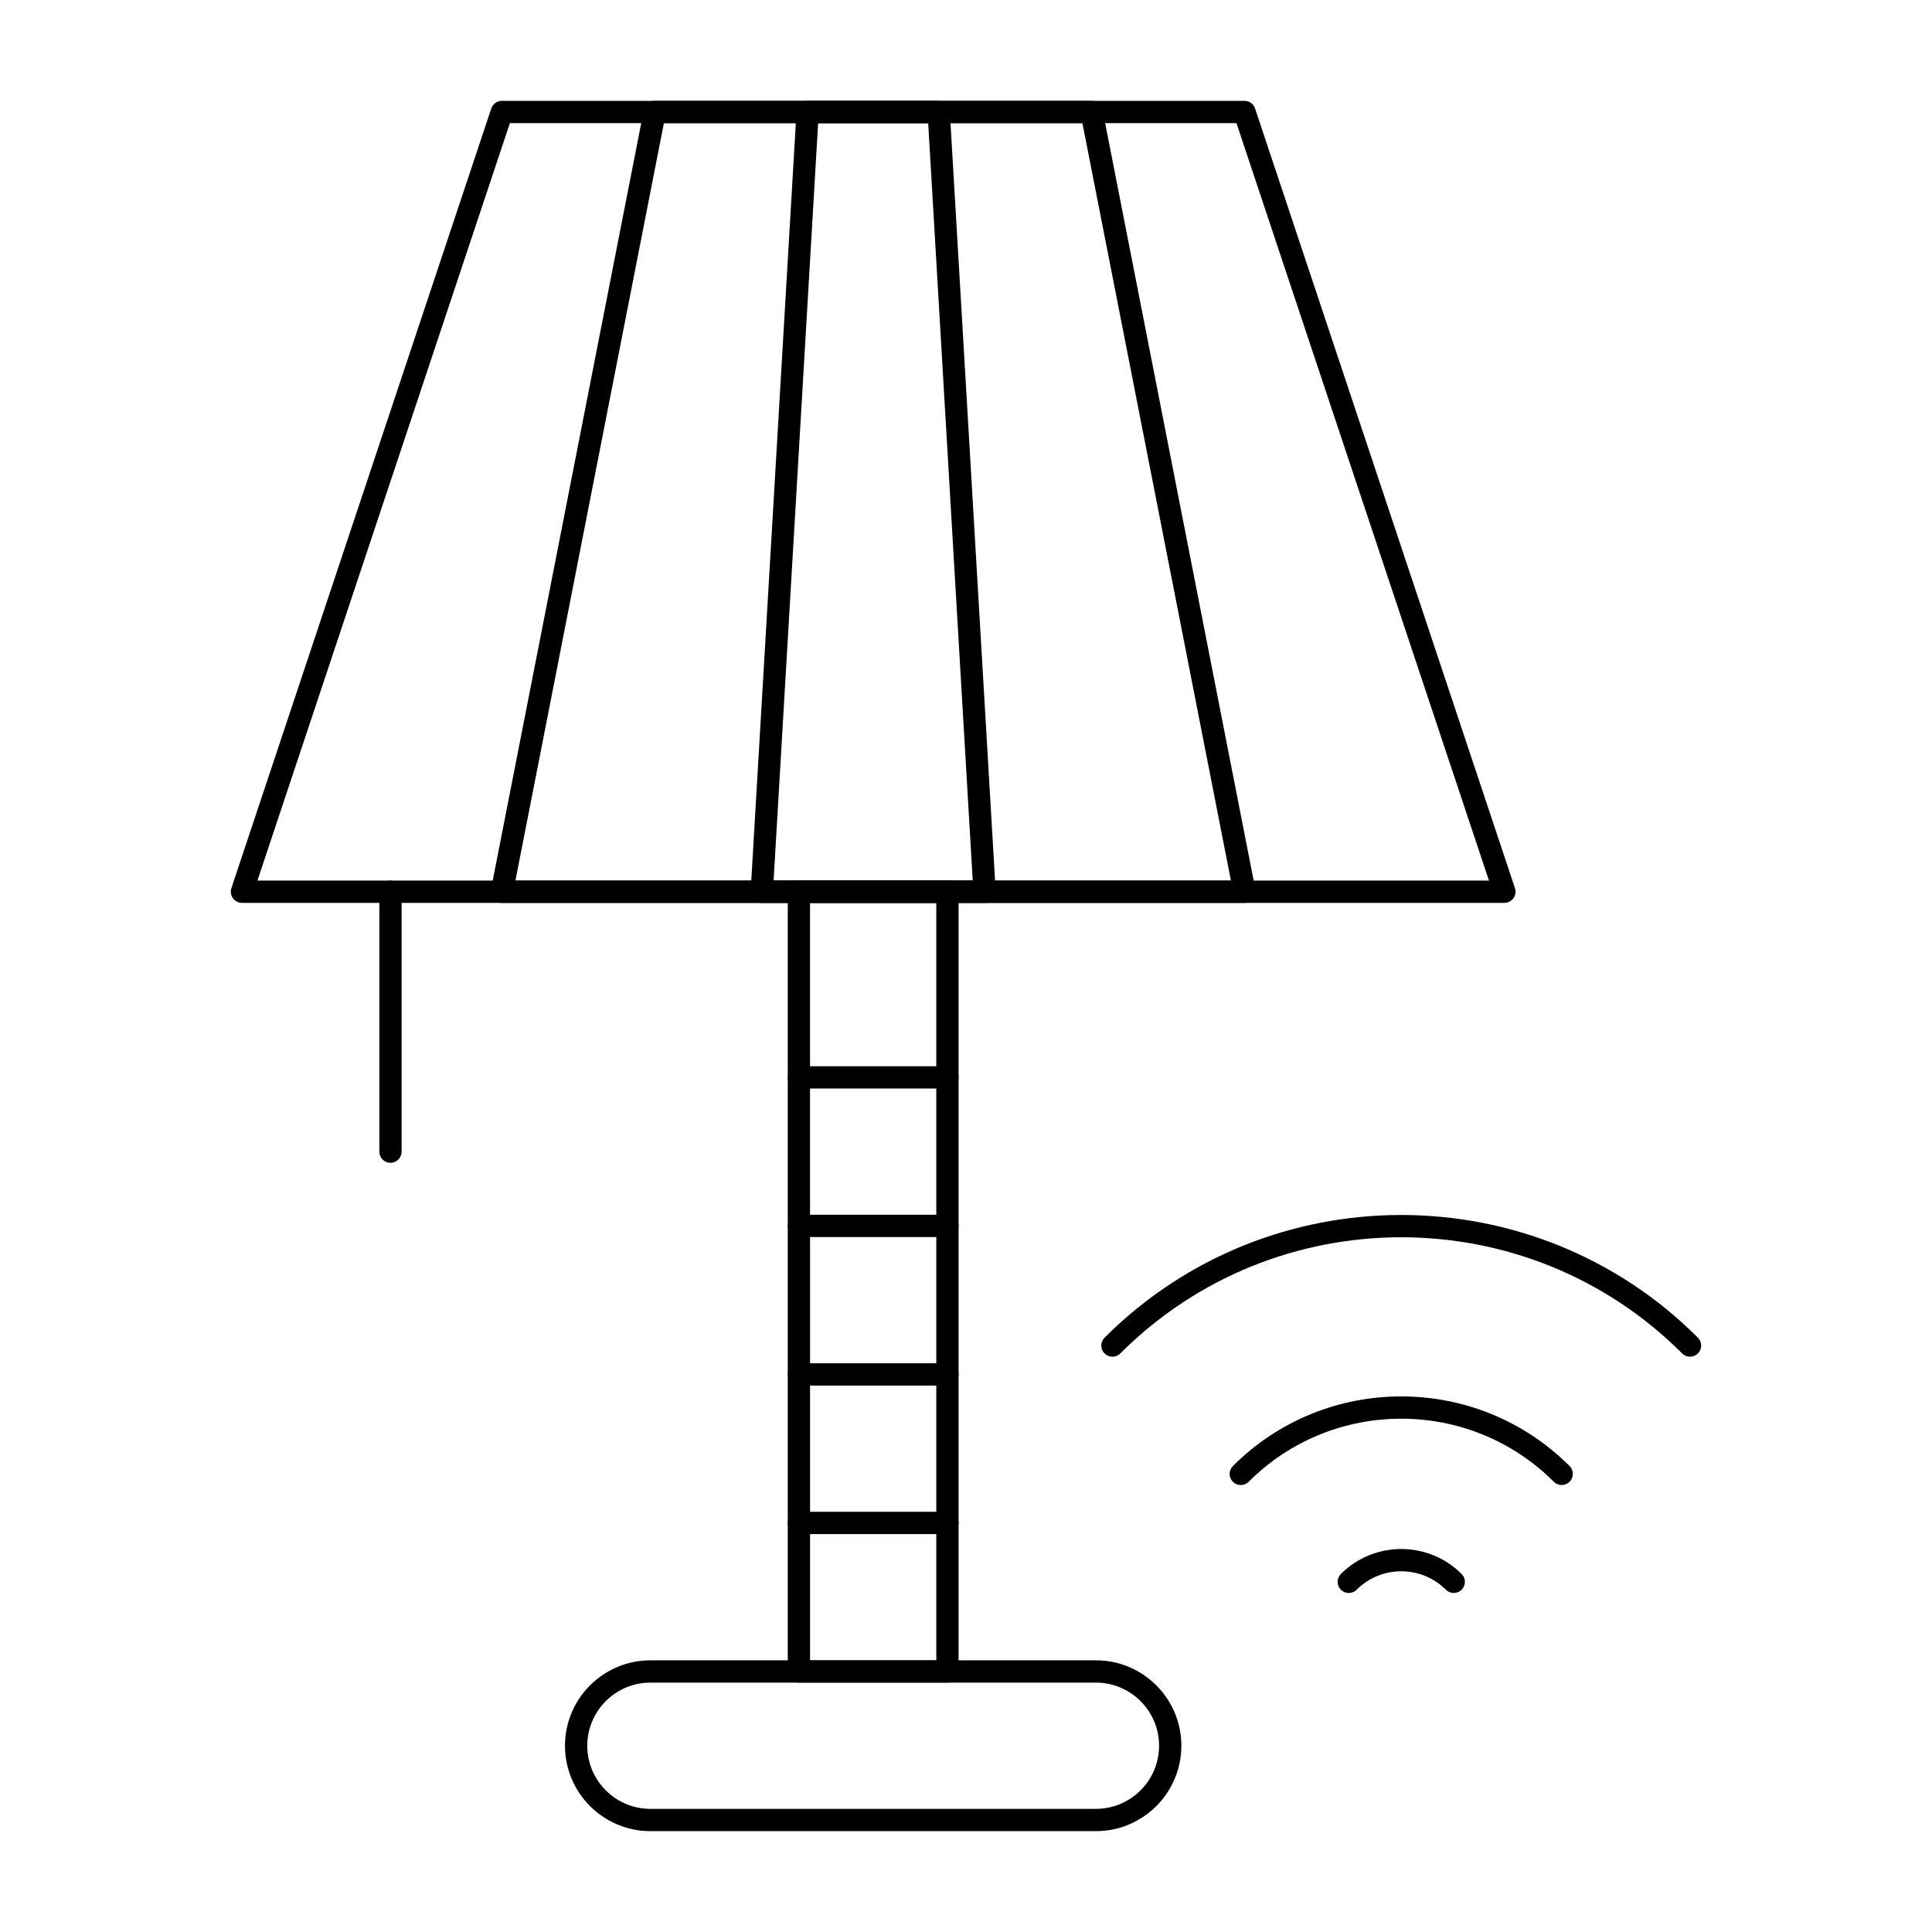<?xml version="1.0" encoding="UTF-8"?>
<!-- Uploaded to: SVG Repo, www.svgrepo.com, Generator: SVG Repo Mixer Tools -->
<svg fill="#000000" width="800px" height="800px" version="1.1" viewBox="144 144 512 512" xmlns="http://www.w3.org/2000/svg">
 <g>
  <path d="m542.68 383.27h-334.56c-0.949 0-1.84-0.457-2.394-1.227-0.555-0.77-0.707-1.758-0.406-2.66l68.879-206.64c0.402-1.203 1.531-2.016 2.805-2.016h196.8c1.27 0 2.398 0.812 2.801 2.019l68.879 206.64c0.301 0.898 0.148 1.891-0.406 2.66-0.555 0.766-1.445 1.223-2.394 1.223zm-330.46-5.902h326.37l-66.914-200.74h-192.55z"/>
  <path d="m473.8 383.27h-196.8c-0.883 0-1.719-0.395-2.277-1.078s-0.789-1.578-0.617-2.441l40.516-206.64c0.273-1.383 1.484-2.383 2.898-2.383h115.77c1.41 0 2.625 1 2.898 2.383l40.516 206.64c0.172 0.867-0.059 1.762-0.617 2.441-0.562 0.684-1.402 1.078-2.285 1.078zm-193.21-5.902h189.62l-39.359-200.74h-110.91z"/>
  <path d="m404.92 383.27h-59.039c-0.812 0-1.59-0.336-2.148-0.926-0.559-0.59-0.848-1.387-0.801-2.199l12.156-206.64c0.09-1.562 1.383-2.777 2.945-2.777h34.73c1.562 0 2.856 1.219 2.945 2.777l12.156 206.64c0.047 0.812-0.242 1.605-0.801 2.199-0.555 0.59-1.332 0.926-2.144 0.926zm-55.91-5.902h52.777l-11.809-200.74h-29.164z"/>
  <path d="m395.08 589.91h-39.359c-1.629 0-2.953-1.32-2.953-2.953v-206.64c0-1.629 1.32-2.953 2.953-2.953h39.359c1.629 0 2.953 1.32 2.953 2.953v206.64c0 1.629-1.32 2.949-2.953 2.949zm-36.406-5.902h33.457l-0.004-200.74h-33.457z"/>
  <path d="m434.44 629.27h-118.08c-12.48 0-22.633-10.152-22.633-22.633s10.152-22.633 22.633-22.633h118.08c12.48 0 22.633 10.152 22.633 22.633-0.004 12.484-10.156 22.633-22.637 22.633zm-118.08-39.359c-9.223 0-16.727 7.504-16.727 16.727 0 9.223 7.504 16.727 16.727 16.727h118.08c9.223 0 16.727-7.504 16.727-16.727 0-9.223-7.504-16.727-16.727-16.727z"/>
  <path d="m395.08 471.83h-39.359c-1.629 0-2.953-1.32-2.953-2.953 0-1.629 1.32-2.953 2.953-2.953h39.359c1.629 0 2.953 1.32 2.953 2.953 0 1.629-1.32 2.953-2.953 2.953z"/>
  <path d="m395.08 432.47h-39.359c-1.629 0-2.953-1.32-2.953-2.953 0-1.629 1.32-2.953 2.953-2.953h39.359c1.629 0 2.953 1.32 2.953 2.953s-1.32 2.953-2.953 2.953z"/>
  <path d="m395.08 511.19h-39.359c-1.629 0-2.953-1.32-2.953-2.953 0-1.629 1.32-2.953 2.953-2.953h39.359c1.629 0 2.953 1.32 2.953 2.953 0 1.633-1.32 2.953-2.953 2.953z"/>
  <path d="m395.08 550.55h-39.359c-1.629 0-2.953-1.32-2.953-2.953 0-1.629 1.32-2.953 2.953-2.953h39.359c1.629 0 2.953 1.32 2.953 2.953 0 1.633-1.32 2.953-2.953 2.953z"/>
  <path d="m591.88 503.54c-0.754 0-1.512-0.289-2.086-0.863-41.051-41.051-107.85-41.051-148.9 0-1.152 1.152-3.023 1.152-4.176 0s-1.152-3.023 0-4.176c43.355-43.355 113.89-43.355 157.25 0 1.152 1.152 1.152 3.023 0 4.176-0.578 0.574-1.332 0.863-2.09 0.863z"/>
  <path d="m557.86 537.55c-0.754 0-1.512-0.289-2.086-0.863-22.297-22.293-58.57-22.293-80.867 0-1.152 1.152-3.023 1.152-4.176 0s-1.152-3.023 0-4.176c24.598-24.598 64.621-24.598 89.215 0 1.152 1.152 1.152 3.023 0 4.176-0.574 0.574-1.332 0.863-2.086 0.863z"/>
  <path d="m529.26 566.16c-0.754 0-1.512-0.289-2.086-0.863-6.523-6.519-17.133-6.519-23.656 0-1.152 1.152-3.023 1.152-4.176 0-1.152-1.152-1.152-3.023 0-4.176 8.824-8.824 23.184-8.824 32.004 0 1.152 1.152 1.152 3.019 0 4.176-0.574 0.574-1.332 0.863-2.086 0.863z"/>
  <path d="m247.48 452.15c-1.629 0-2.953-1.32-2.953-2.953v-68.879c0-1.629 1.32-2.953 2.953-2.953 1.629 0 2.953 1.32 2.953 2.953v68.879c0 1.629-1.32 2.953-2.953 2.953z"/>
 </g>
</svg>